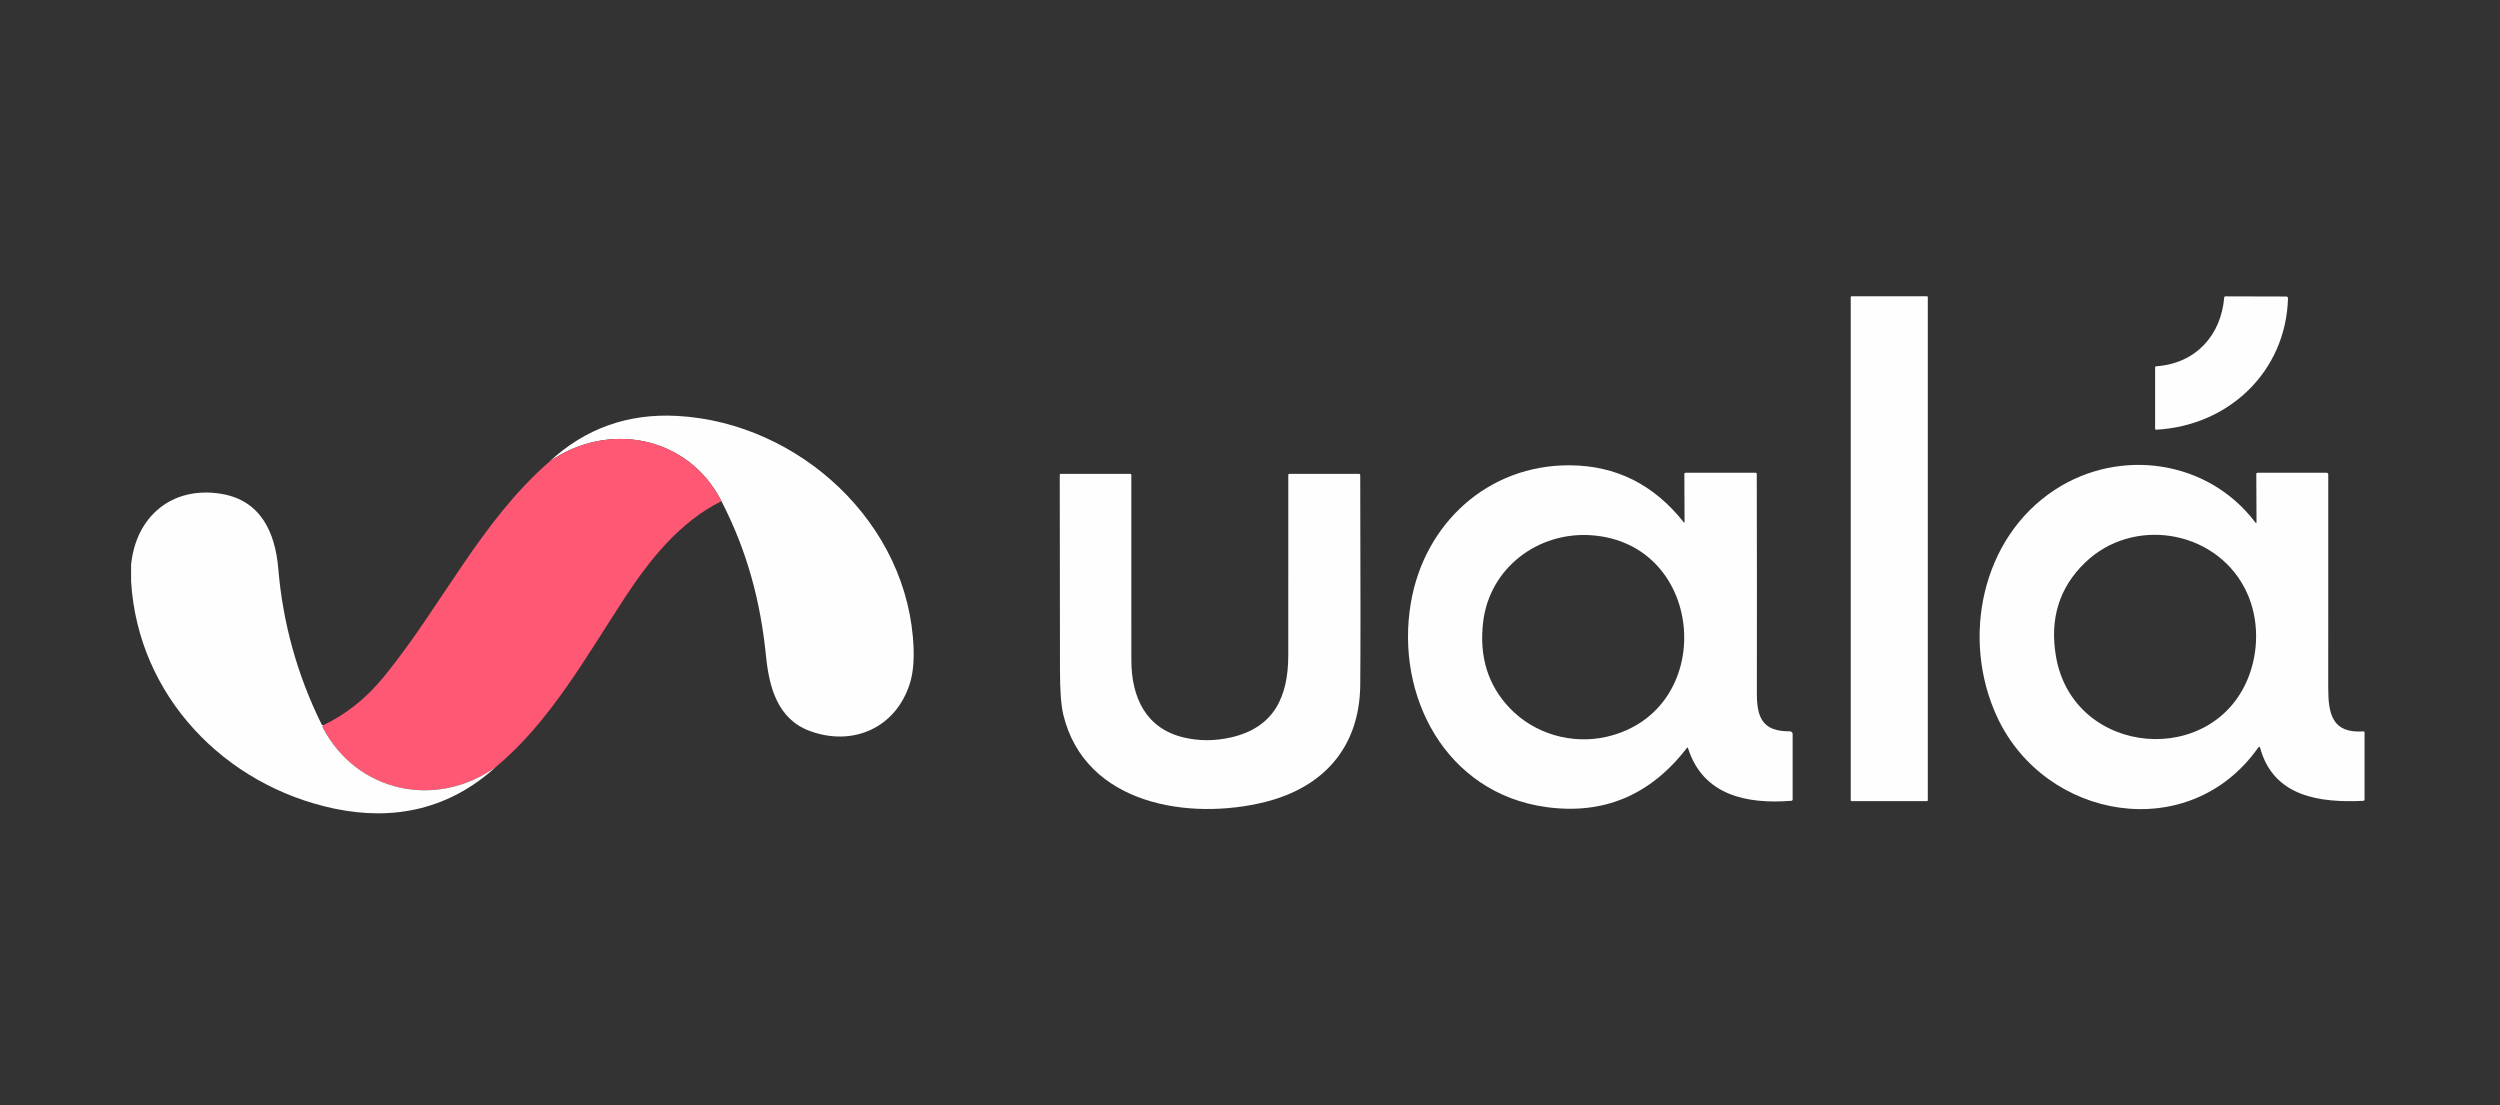 <?xml version="1.0" encoding="UTF-8"?>
<!DOCTYPE svg PUBLIC "-//W3C//DTD SVG 1.1//EN" "http://www.w3.org/Graphics/SVG/1.1/DTD/svg11.dtd">
<!-- Creator: CorelDRAW -->
<svg xmlns="http://www.w3.org/2000/svg" xml:space="preserve" width="95mm" height="42mm" version="1.1" style="shape-rendering:geometricPrecision; text-rendering:geometricPrecision; image-rendering:optimizeQuality; fill-rule:evenodd; clip-rule:evenodd"
viewBox="0 0 9500 4200"
 xmlns:xlink="http://www.w3.org/1999/xlink"
 xmlns:xodm="http://www.corel.com/coreldraw/odm/2003">
 <rect x="0" y="0" width="9500" height="4200" fill="#333333" stroke="none"/>
 <defs>
  <style type="text/css">
   <![CDATA[
    .fil0 {fill:#FEFEFE;fill-rule:nonzero}
    .fil1 {fill:#FF5874;fill-rule:nonzero}
   ]]>
  </style>
 </defs>
 <g id="Capa_x0020_1">
  <g id="_1792920874592">
   <path class="fil0" d="M7035.92 1125.74l286.59 0c1.74,0 3.14,1.4 3.14,3.14l0 1912.29c0,1.74 -1.4,3.14 -3.14,3.14l-286.59 0.01c-1.74,-0.01 -3.15,-1.41 -3.15,-3.15l0 -1912.29c0,-1.74 1.41,-3.14 3.15,-3.14z"/>
   <path class="fil0" d="M8194.53 1391.71c148.82,-10.53 245.6,-117.16 257.48,-261.39 0.15,-2.33 2.25,-4.19 4.79,-4.16l231.38 0.6c0.06,0 0.09,0 0.13,0 3.42,0.06 6.14,3.19 6.07,6.98 0,0.03 0,0.06 0,0.08 -8.06,278.94 -225.65,484.13 -500.87,499.07 0.04,0 0.01,0 -0.02,0 -2.16,0.08 -3.97,-1.72 -4.05,-4.02 0,-0.03 0,-0.05 0,-0.08l0 -233.52c-0.01,-1.87 2.25,-3.4 5.13,-3.56l-0.04 0z"/>
   <path class="fil0" d="M2741.44 1904.29c-126.4,-247.63 -429.98,-305.78 -653.33,-150.35 136,-125.92 297.89,-183.73 485.67,-173.43 462.5,25.3 881.53,408.42 897.83,883.82 1.81,52.07 -2.75,95.81 -13.67,131.24 -52.47,170.3 -217.41,243.13 -381.76,181.76 -122.08,-45.59 -153.66,-167.41 -165.29,-283.97 -20.88,-209.6 -72.41,-401.37 -169.45,-589.07z"/>
   <path class="fil1" d="M2741.44 1904.29c-158.75,79.29 -272.59,222.67 -366.56,365.97 -146.53,223.44 -285.58,474.3 -491.19,644.59 -225.56,160.62 -528.21,97.04 -657.5,-150.77 -1.19,-2.32 -0.51,-5 2.04,-8.06 87.33,-41.77 164.07,-103.12 230.23,-184.05 219.02,-268 367.67,-589.92 629.65,-818.03 223.35,-155.43 526.93,-97.28 653.33,150.35z"/>
   <path class="fil0" d="M6410.51 2841.76c-138.83,180.37 -317.44,255.36 -535.84,224.97 -379.56,-52.89 -574.13,-420.99 -513.27,-776.6 51.45,-301.03 292.63,-523.62 603.59,-522.01 175.28,0.91 319.51,72.87 432.7,215.89 2.49,3.16 3.71,2.71 3.65,-1.36l-0.76 -182.01c0,-2.35 2.73,-4.25 6.11,-4.25l265.29 0c2.06,0 3.74,2.51 3.74,5.6 0.68,277.49 0.79,554.78 0.34,831.87 -0.17,92.79 21.22,146.1 125.55,145.17 -0.13,0 -0.12,0 -0.1,0 5.72,-0.11 10.44,4.56 10.54,10.42 0,0.01 0,0.03 0,0.04l0 248.46c0,2.68 -2.23,4.91 -5.09,5.09 -167.67,12.99 -335.33,-19.27 -392.63,-200.51 -0.85,-2.72 -2.12,-2.97 -3.82,-0.77zm-362.32 -807.76c-203.07,-14.76 -387.45,123.78 -412.16,328.97 -15.9,131.75 18.03,241.29 101.79,328.62 93.64,97.54 235.58,138.29 366.99,108.23 423.02,-96.69 380.32,-733.98 -56.62,-765.82z"/>
   <path class="fil0" d="M8574.77 1983.16l-0.85 -182.52c-0.01,-0.06 -0.01,-0.08 -0.01,-0.09 0,-2.3 2.7,-4.16 6.03,-4.16 0.01,0 0.02,0 0.03,0l261.02 0c3.52,0 6.37,2.82 6.37,6.28 0.05,272.51 0.02,543.15 -0.09,811.92 0,98.64 15.45,172.59 132.6,164.69 0.08,-0.01 0.14,-0.01 0.2,-0.01 2.81,-0.1 5.16,1.64 5.24,3.89 0,0.04 0,0.08 0,0.12l0 254.67c-0.03,2.85 -2.29,5.15 -5.14,5.26 -164.14,7.73 -340.46,-15.02 -391.48,-200.68 -1.64,-5.83 -4.22,-6.29 -7.73,-1.36 -261.89,371.57 -809.53,275.14 -991.63,-116.14 -138.04,-296.61 -61.04,-681.77 220.55,-864.71 245.51,-159.52 579.56,-113.68 760.13,124.53 3.17,4.25 4.76,3.68 4.76,-1.69zm-651.13 154.42c-98.59,94.96 -135.55,214.07 -110.87,357.31 66.04,383.46 607.66,427.1 736.02,65.71 37.69,-106.04 32.51,-229.3 -20.38,-328.45 -117.91,-221.23 -425.14,-267.67 -604.77,-94.57z"/>
   <path class="fil0" d="M4027.06 1804.2c0,-1.97 1.18,-3.56 2.63,-3.56l265.29 0c2.25,0 4.08,2.09 4.08,4.67 0.22,234.13 0.25,468.12 0.08,701.97 -0.09,143.13 55.44,261.14 199.33,295.17 58.63,13.87 118.71,13.7 180.23,-0.5 163.07,-37.61 216.47,-154.51 216.73,-311.22 0.28,-228.59 0.31,-457.23 0.08,-685.93 0,-2.3 1.94,-4.16 4.33,-4.16l265.29 0c2.06,-0.01 3.74,2.46 3.74,5.51 1.24,418.02 1.27,683.56 0.08,796.64 -2.46,238.29 -140.92,389.49 -361.3,444.67 -285.5,71.56 -684.24,11.97 -767.09,-331.76 -8.38,-34.81 -12.6,-90.92 -12.65,-168.35 -0.23,-247.66 -0.51,-495.37 -0.85,-743.15z"/>
   <path class="fil0" d="M1228.23 2756.02c-2.55,3.06 -3.23,5.74 -2.04,8.06 129.29,247.81 431.94,311.39 657.5,150.77 -174.03,158.58 -384.48,205.7 -611.91,158.16 -417.25,-87.19 -747.14,-427.27 -773.63,-863.28l0 -63.66c18.17,-183.97 155.78,-300.02 342.29,-269.54 150.77,24.71 205.44,147.2 216.99,284.39 17.43,207.59 72.38,404.97 164.86,592.13 0.96,1.92 2.94,2.91 5.94,2.97z"/>
  </g>
 </g>
</svg>
